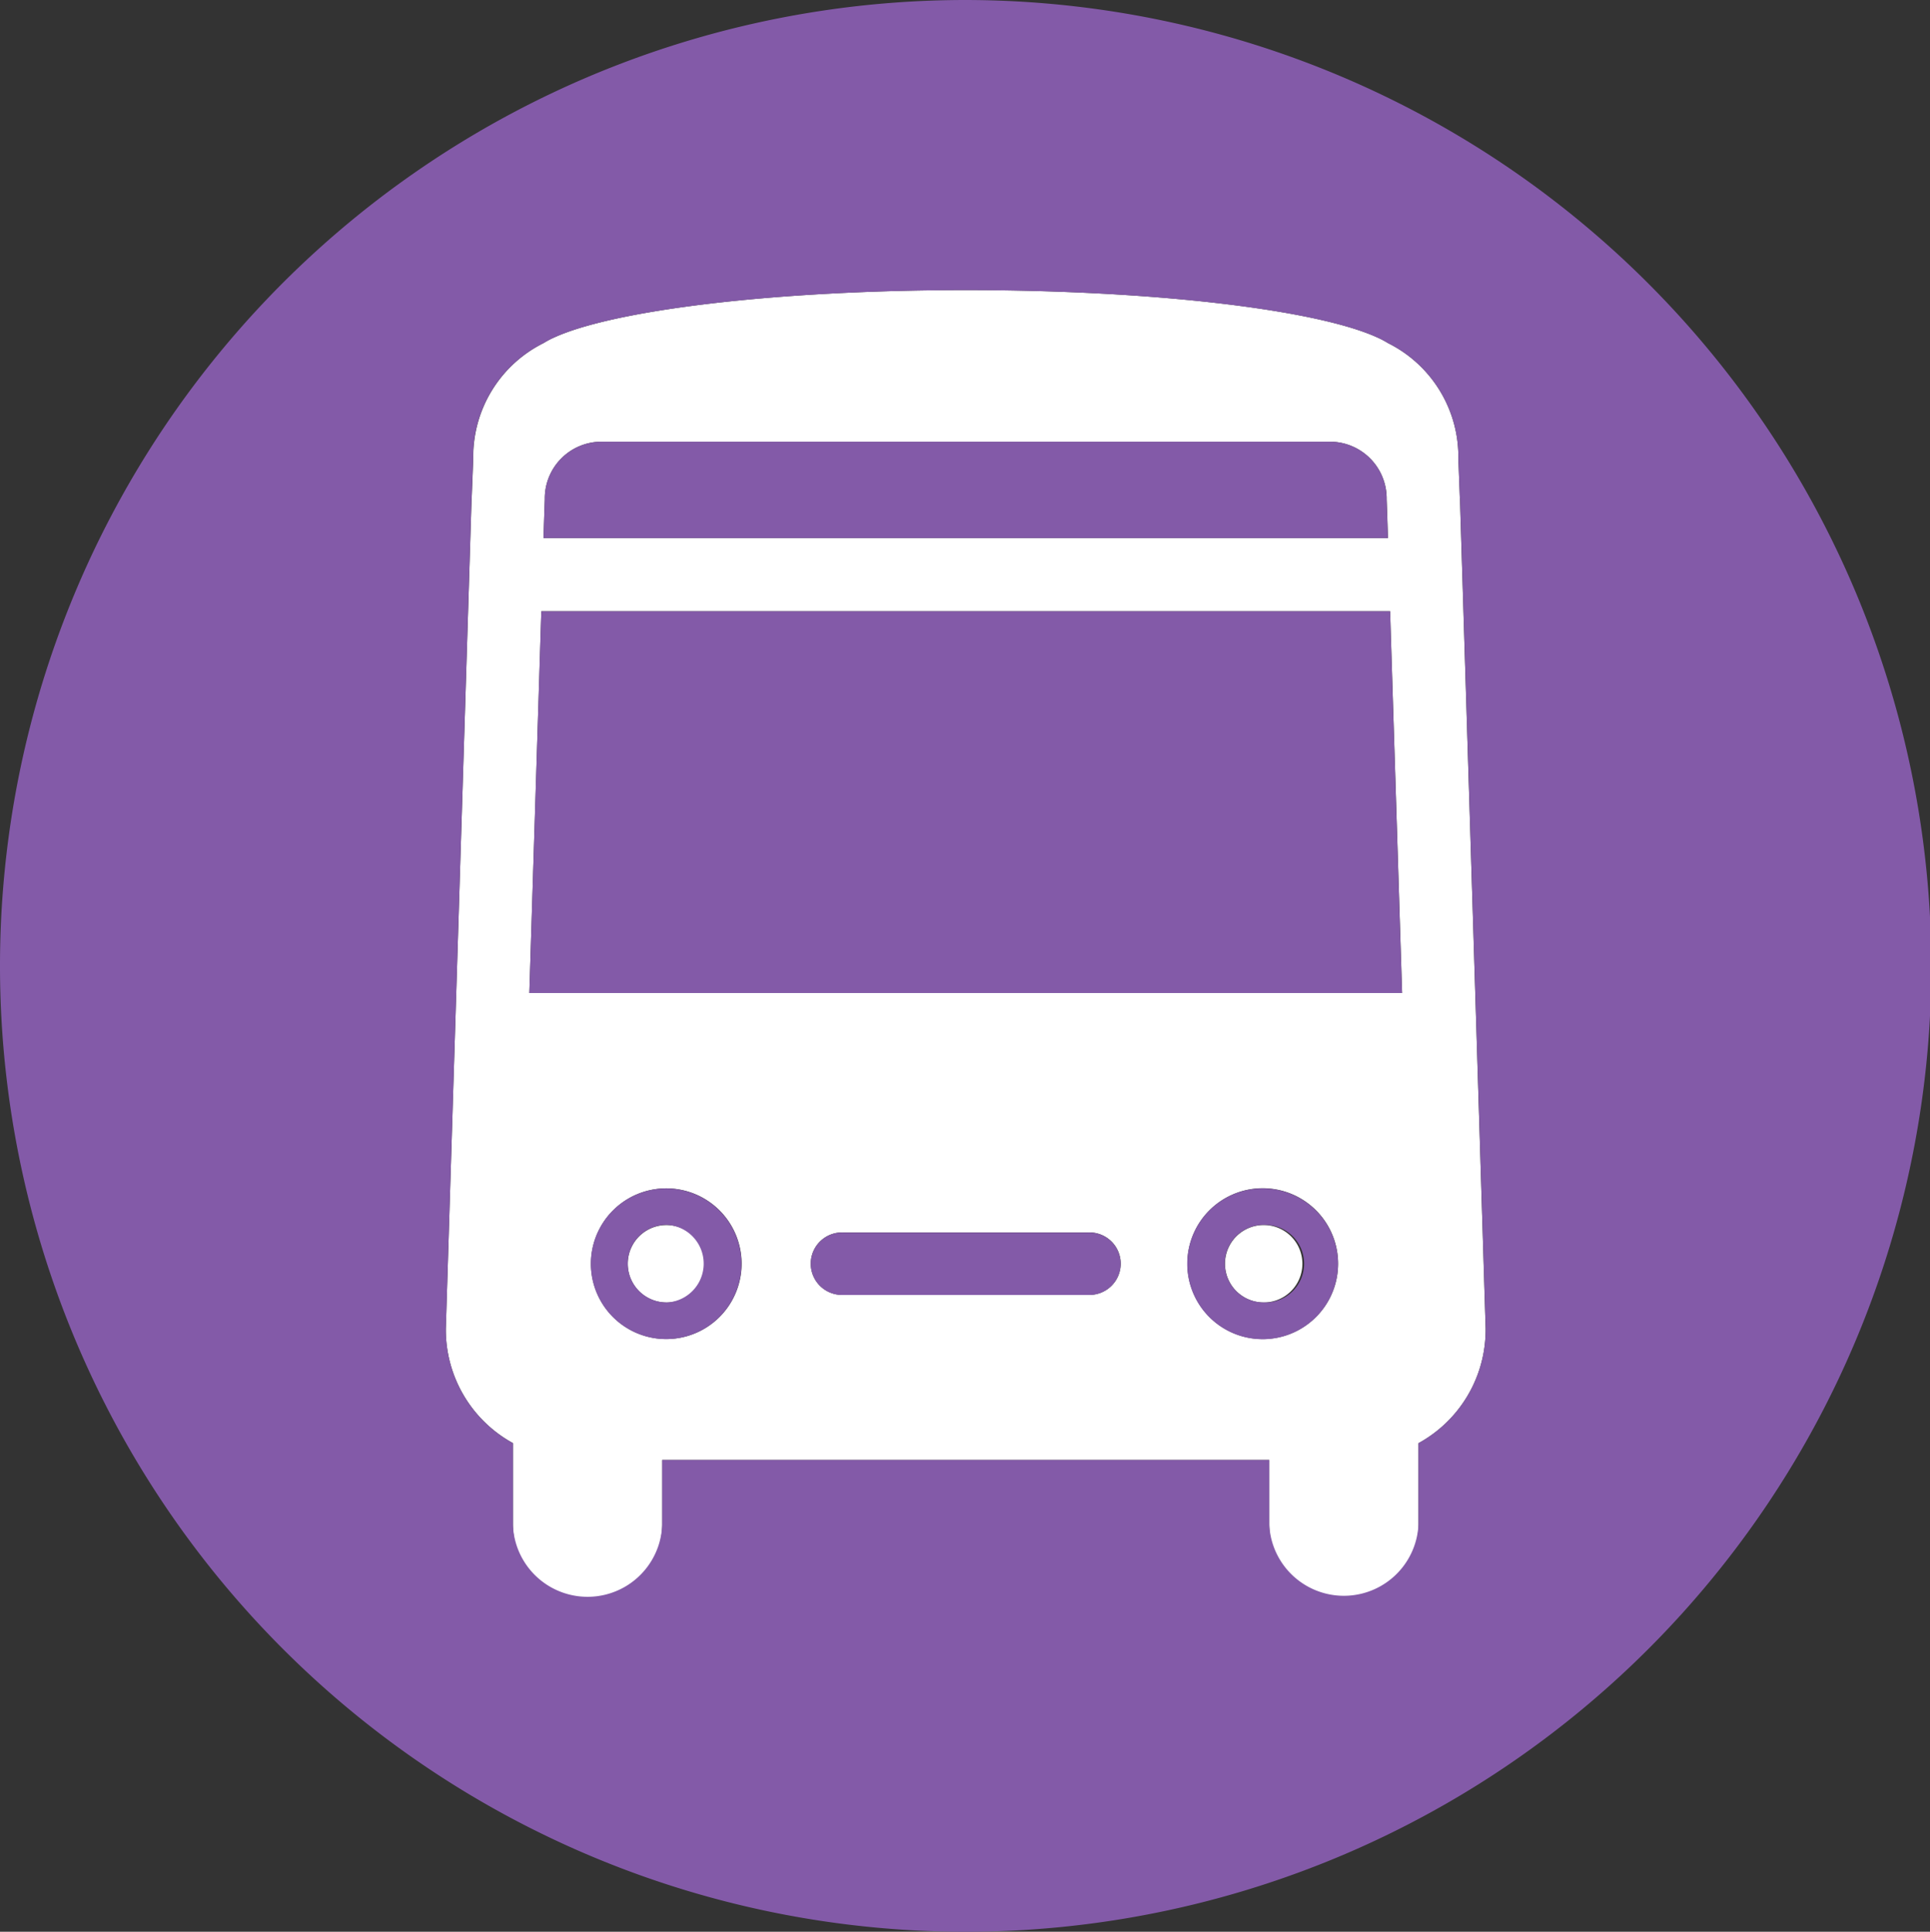 <?xml version="1.0" encoding="UTF-8" standalone="no"?>
<svg
   id="svg8"
   version="1.1"
   viewBox="0 0 270.753 270.933"
   height="1024"
   width="1023.317"
   sodipodi:docname="Vlinecoach.svg"
   inkscape:version="1.2.2 (b0a84865, 2022-12-01)"
   xmlns:inkscape="http://www.inkscape.org/namespaces/inkscape"
   xmlns:sodipodi="http://sodipodi.sourceforge.net/DTD/sodipodi-0.dtd"
   xmlns="http://www.w3.org/2000/svg"
   xmlns:svg="http://www.w3.org/2000/svg"
   xmlns:rdf="http://www.w3.org/1999/02/22-rdf-syntax-ns#"
   xmlns:cc="http://creativecommons.org/ns#"
   xmlns:dc="http://purl.org/dc/elements/1.1/">
  <rect x="0" y="0" width="270.753" height="270.933" fill="#333333" stroke="none"/>
  <sodipodi:namedview
     id="namedview498"
     pagecolor="#ffffff"
     bordercolor="#000000"
     borderopacity="0.25"
     inkscape:showpageshadow="2"
     inkscape:pageopacity="0.0"
     inkscape:pagecheckerboard="0"
     inkscape:deskcolor="#d1d1d1"
     showgrid="false"
     inkscape:zoom="0.2304687"
     inkscape:cx="512.00012"
     inkscape:cy="512.00012"
     inkscape:window-width="1470"
     inkscape:window-height="920"
     inkscape:window-x="0"
     inkscape:window-y="36"
     inkscape:window-maximized="0"
     inkscape:current-layer="svg8" />
  <title
     id="title55">Victoria coach logo</title>
  <defs
     id="defs2" />
  <g
     clip-path="url(#quwpv9ps7a)"
     id="g116"
     transform="matrix(11.289,0,0,11.289,-1.7154577e-6,0)">
    <path
       d="m 15.723,15.22 a 0.481,0.481 0 1 0 0.005,0.961 0.481,0.481 0 0 0 -0.005,-0.961 z m -7.444,0 A 0.481,0.481 0 1 0 8.285,16.182 0.481,0.481 0 0 0 8.279,15.22 Z"
       fill="#ffffff"
       id="path106" />
    <path
       d="M 18.143,6.193 18.141,6.176 18.123,5.701 A 1.578,1.578 0 0 0 17.249,4.263 1.157,1.157 0 0 0 17.143,4.205 L 17.134,4.201 C 16.396,3.853 14.378,3.604 12.001,3.604 9.625,3.604 7.606,3.854 6.869,4.201 L 6.859,4.205 A 1.16,1.16 0 0 0 6.754,4.263 1.578,1.578 0 0 0 5.881,5.7 L 5.862,6.175 5.861,6.192 V 6.176 L 5.54,16.51 v 0.014 a 1.607,1.607 0 0 0 0.834,1.405 v 1.012 a 0.927,0.927 0 1 0 1.855,0 v -0.803 h 7.544 v 0.803 a 0.927,0.927 0 1 0 1.855,0 V 17.93 a 1.608,1.608 0 0 0 0.834,-1.405 V 16.51 L 18.142,6.177 V 6.193 Z M 6.77,6.206 V 6.193 A 0.704,0.704 0 0 1 7.475,5.488 h 9.053 a 0.705,0.705 0 0 1 0.704,0.705 v 0.013 c 0,0 0.007,0.175 0.016,0.479 H 6.754 L 6.77,6.207 Z m 1.51,10.43 a 0.936,0.936 0 1 1 0,-1.872 0.936,0.936 0 0 1 0,1.872 z m 5.239,-0.549 h -3.036 a 0.388,0.388 0 1 1 0,-0.775 h 3.036 a 0.388,0.388 0 1 1 0,0.775 z m 2.204,0.549 a 0.937,0.937 0 1 1 -0.001,-1.873 0.937,0.937 0 0 1 0,1.873 z m -9.145,-4.3 0.14,-4.45 0.009,-0.292 h 10.548 l 0.009,0.293 0.14,4.45 H 6.578 Z"
       fill="#ffffff"
       id="path108" />
    <path
       d="M 17.275,7.595 H 6.727 l -0.01,0.292 -0.139,4.45 h 10.845 l -0.14,-4.45 z"
       fill="#835aa8"
       id="path110" />
    <path
       d="M 12.003,0 A 12,12 0 1 0 24,12.002 12.016,12.016 0 0 0 12.003,0 Z m 6.459,16.525 a 1.607,1.607 0 0 1 -0.835,1.405 v 1.011 a 0.928,0.928 0 0 1 -1.854,0 V 18.139 H 8.229 v 0.802 a 0.928,0.928 0 0 1 -1.855,0 V 17.93 A 1.607,1.607 0 0 1 5.54,16.525 V 16.51 L 5.86,6.177 V 6.193 L 5.861,6.177 5.879,5.702 A 1.578,1.578 0 0 1 6.753,4.263 C 6.787,4.243 6.823,4.223 6.859,4.206 L 6.868,4.201 c 0.738,-0.347 2.756,-0.597 5.133,-0.597 2.377,0 4.394,0.25 5.133,0.597 l 0.01,0.005 c 0.036,0.017 0.07,0.036 0.105,0.057 a 1.578,1.578 0 0 1 0.874,1.439 l 0.018,0.475 0.002,0.016 V 6.177 l 0.32,10.333 z"
       fill="#835aa8"
       id="path112" />
    <path
       d="M 17.231,6.206 V 6.193 A 0.703,0.703 0 0 0 16.527,5.488 H 7.474 A 0.704,0.704 0 0 0 6.77,6.193 v 0.013 c 0,0 -0.007,0.175 -0.016,0.479 h 10.493 z m -8.953,8.559 a 0.936,0.936 0 1 0 0,1.872 0.936,0.936 0 0 0 0,-1.872 z m 0,1.416 a 0.482,0.482 0 1 1 0.01,-0.964 0.483,0.483 0 0 1 -0.01,0.965 z m 5.24,-0.868 h -3.035 a 0.388,0.388 0 1 0 0,0.775 h 3.035 a 0.388,0.388 0 1 0 0,-0.775 z m 2.204,-0.548 a 0.937,0.937 0 1 0 -0.002,1.873 0.937,0.937 0 0 0 0.002,-1.873 z m 0,1.416 a 0.482,0.482 0 1 1 0.004,-0.963 0.482,0.482 0 0 1 -0.004,0.964 z"
       fill="#835aa8"
       id="path114" />
  </g>
  <defs
     id="defs121">
    <clipPath
       id="quwpv9ps7a">
      <path
         fill="#ffffff"
         d="M 0,0 H 24 V 24 H 0 Z"
         id="path118" />
    </clipPath>
  </defs>
</svg>
